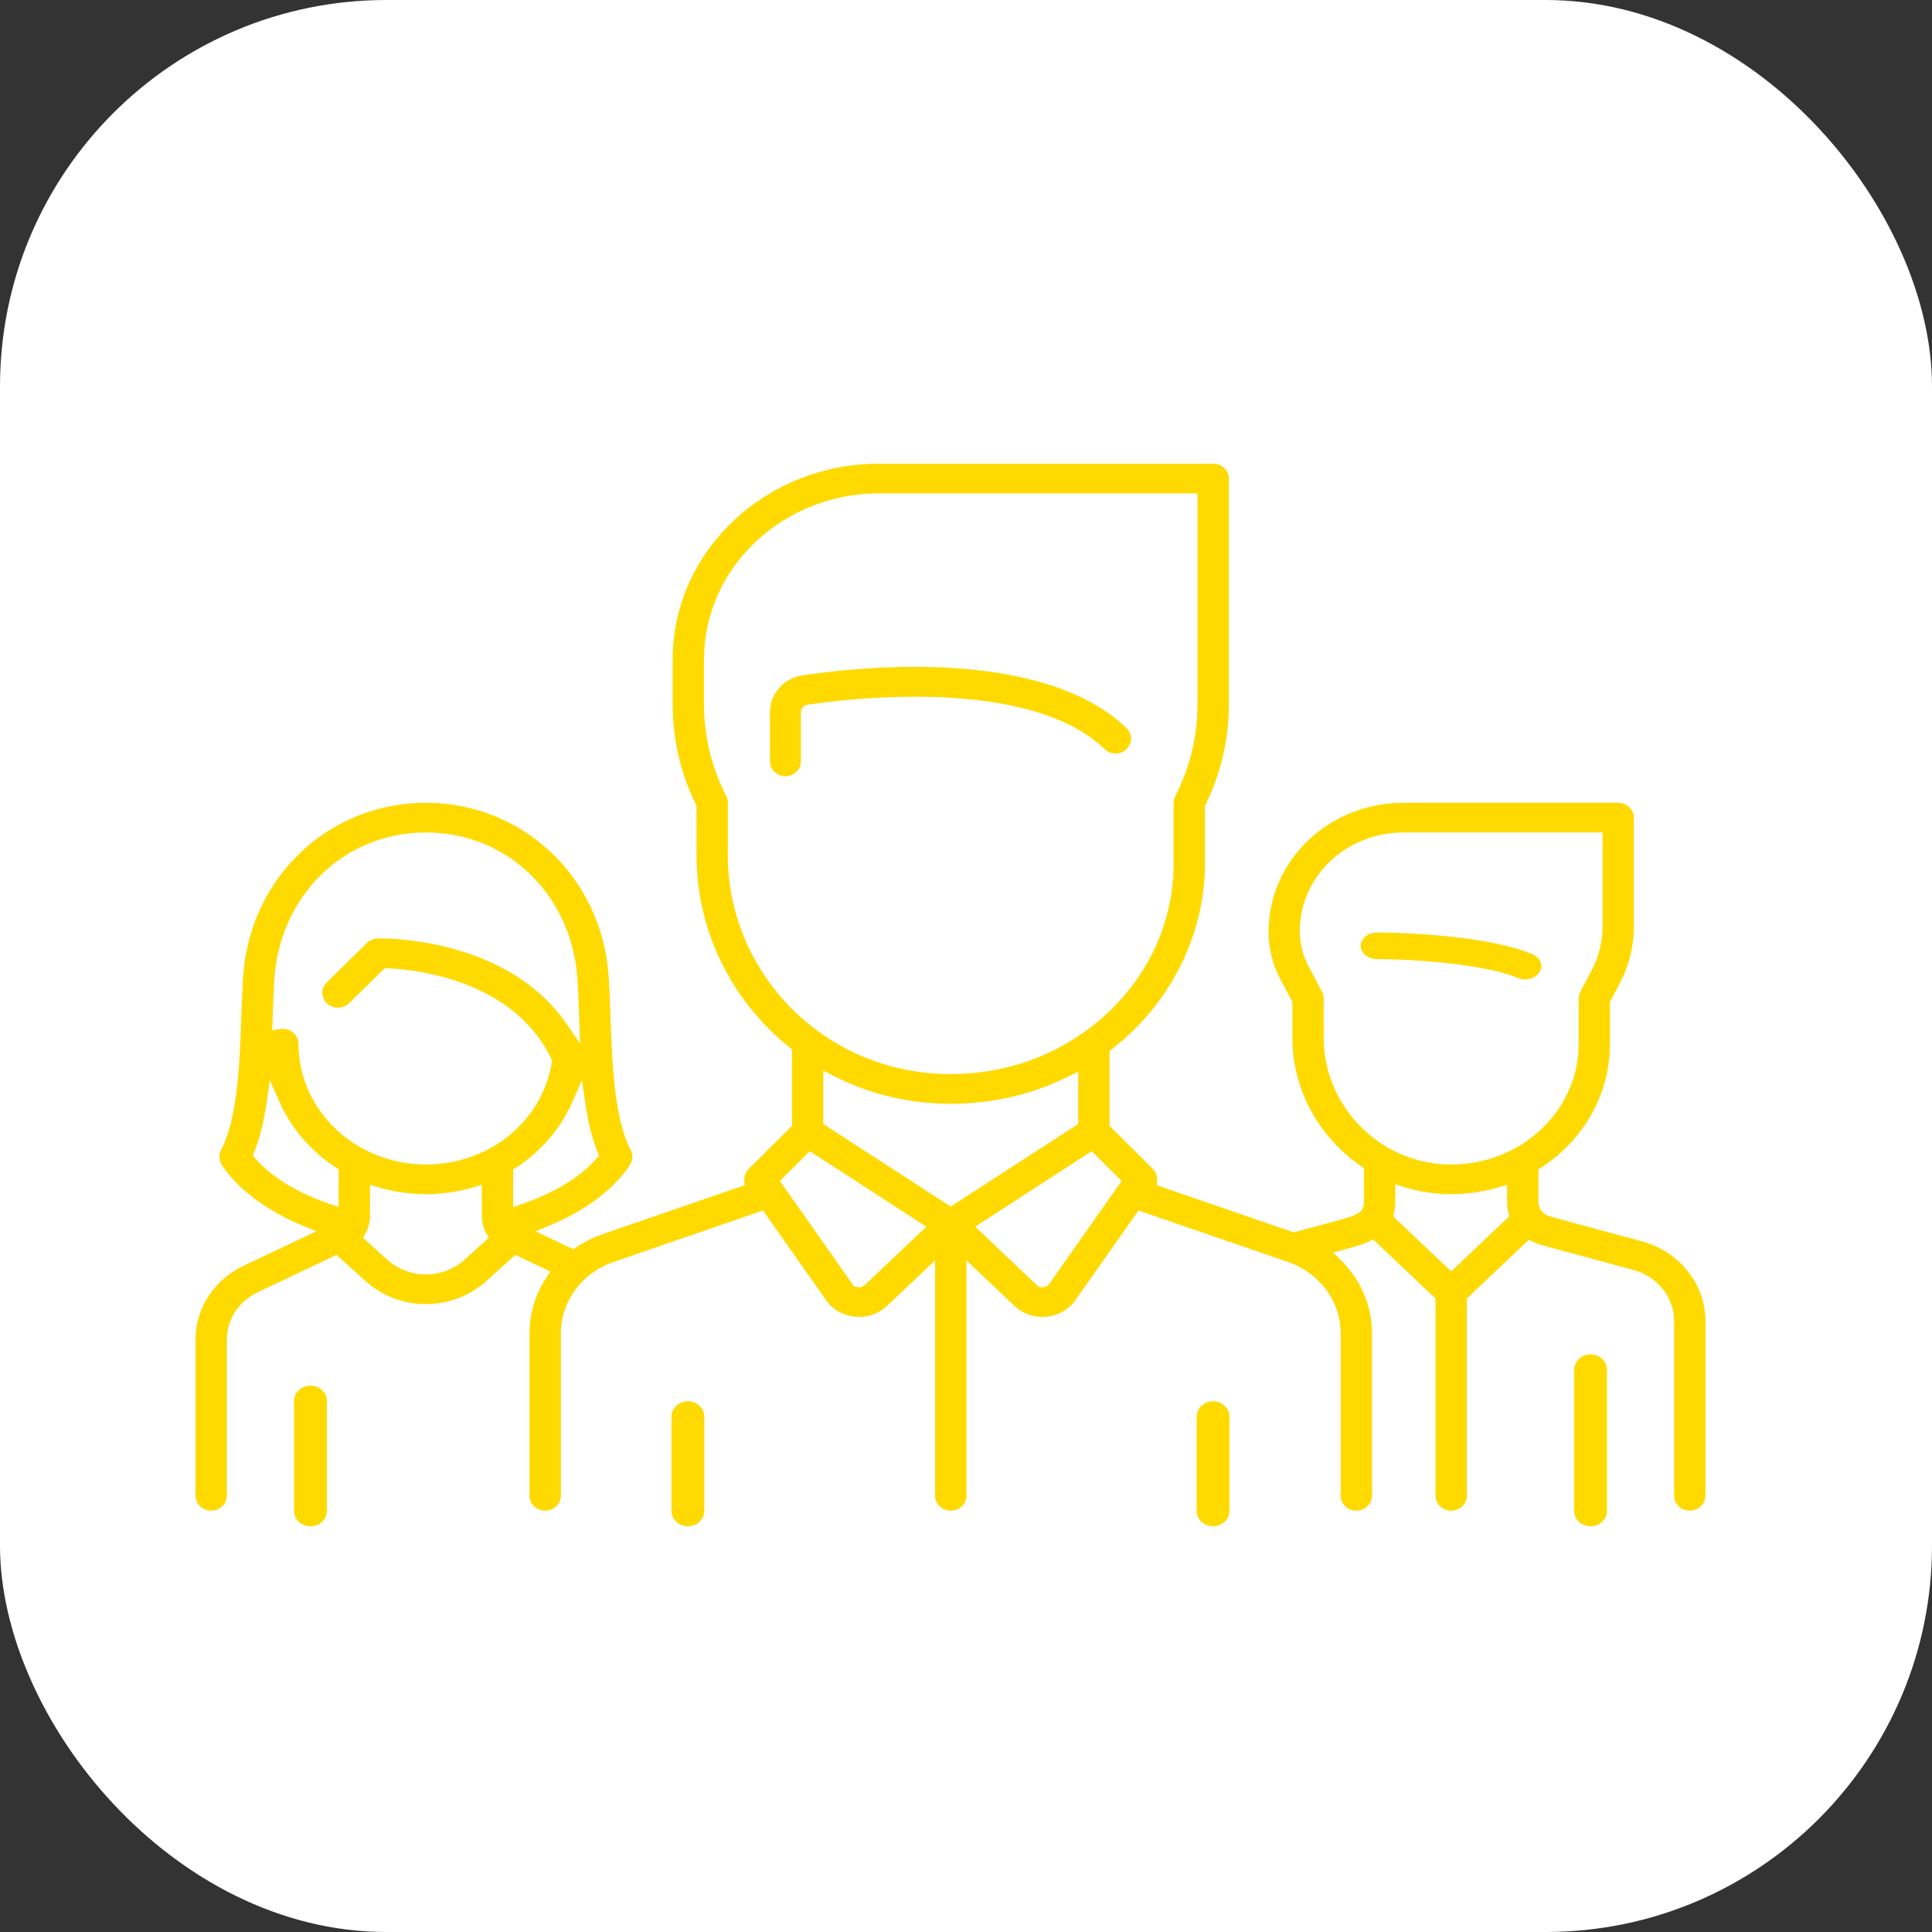<svg xmlns="http://www.w3.org/2000/svg" xmlns:xlink="http://www.w3.org/1999/xlink" width="100px" height="100px" viewBox="0 0 100 100"><rect x="0" y="0" width="100" height="100" fill="#333333" stroke="none"/><title>Group</title><desc>Created with Sketch.</desc><g id="Page-1" stroke="none" stroke-width="1" fill="none" fill-rule="evenodd"><g id="Group"><rect id="Rectangle-Copy-4" fill="#FFFFFF" x="0" y="0" width="100" height="100" rx="20"></rect><g id="Group-15" transform="translate(10, 24)" fill="#FFDA00"><path d="M68.938,26.691 C68.807,26.691 68.682,26.667 68.563,26.618 C66.611,25.817 62.639,25.642 61.272,25.642 C60.81,25.642 60.433,25.333 60.433,24.953 C60.433,24.574 60.81,24.265 61.272,24.265 C61.49,24.265 66.612,24.278 69.313,25.387 C69.514,25.469 69.663,25.61 69.734,25.785 C69.805,25.959 69.788,26.145 69.688,26.31 C69.546,26.545 69.258,26.691 68.938,26.691" id="Fill-1"></path><path d="M35.507,1.536 C30.507,1.536 26.439,5.391 26.439,10.129 L26.439,12.469 C26.439,14.113 26.826,15.707 27.593,17.21 C27.646,17.313 27.673,17.429 27.673,17.544 L27.673,20.259 C27.673,26.231 32.403,31.199 38.442,31.569 C38.702,31.585 38.961,31.594 39.218,31.594 C41.756,31.594 44.158,30.83 46.167,29.385 C46.501,29.144 46.808,28.898 47.1,28.638 C49.453,26.548 50.749,23.715 50.749,20.66 L50.749,17.544 C50.749,17.429 50.777,17.314 50.83,17.211 C51.595,15.707 51.984,14.113 51.984,12.47 L51.984,1.536 L35.507,1.536 Z M4.636,29.253 C5.083,29.253 5.447,29.597 5.447,30.021 C5.447,33.468 8.407,36.273 12.045,36.273 C15.321,36.273 18.062,34.052 18.562,30.991 L18.579,30.895 L18.536,30.806 C16.583,26.73 11.565,26.187 10.074,26.118 L9.917,26.111 L8.075,27.921 C7.921,28.072 7.714,28.156 7.492,28.156 C7.281,28.156 7.081,28.08 6.929,27.941 C6.608,27.647 6.598,27.16 6.908,26.855 L8.992,24.807 C9.14,24.662 9.34,24.579 9.554,24.573 L9.661,24.572 C10.143,24.572 11.865,24.618 13.831,25.217 C16.268,25.959 18.126,27.243 19.352,29.033 L20.027,30.02 L19.978,28.65 C19.952,27.893 19.926,27.178 19.88,26.565 C19.727,24.522 18.864,22.637 17.449,21.258 C16.014,19.858 14.094,19.088 12.045,19.088 C9.996,19.088 8.077,19.858 6.641,21.258 C5.227,22.637 4.363,24.522 4.209,26.565 C4.164,27.178 4.138,27.894 4.113,28.65 L4.089,29.328 L4.502,29.265 C4.546,29.258 4.59,29.253 4.636,29.253 L4.636,29.253 Z M62.644,19.088 C59.686,19.088 57.28,21.368 57.28,24.17 L57.28,24.235 C57.28,24.839 57.431,25.444 57.715,25.985 L58.429,27.337 C58.485,27.444 58.514,27.561 58.514,27.681 L58.514,29.727 C58.514,33.235 61.384,36.17 64.91,36.271 L65.118,36.273 C66.84,36.273 68.471,35.647 69.708,34.508 C71,33.32 71.712,31.726 71.712,30.021 L71.712,27.681 C71.712,27.562 71.742,27.444 71.798,27.337 L72.38,26.232 C72.75,25.531 72.947,24.745 72.947,23.959 L72.947,19.088 L62.644,19.088 Z M32.612,34.177 L39.211,38.451 L45.81,34.177 L45.81,31.466 L45.305,31.716 C43.421,32.654 41.375,33.129 39.223,33.129 C38.929,33.129 38.633,33.12 38.336,33.102 C36.505,32.99 34.75,32.509 33.121,31.675 L32.612,31.415 L32.612,34.177 Z M3.797,33.089 C3.646,34.111 3.437,34.945 3.157,35.638 L3.086,35.815 L3.212,35.961 C3.687,36.511 4.819,37.549 7.069,38.317 L7.53,38.473 L7.53,36.527 L7.382,36.429 C6.075,35.573 5.063,34.39 4.455,33.008 L3.97,31.905 L3.797,33.089 Z M19.635,33.015 C19.03,34.401 18.017,35.585 16.709,36.439 L16.56,36.536 L16.56,38.477 L17.021,38.32 C19.261,37.556 20.398,36.514 20.877,35.961 L21.004,35.815 L20.932,35.638 C20.653,34.944 20.444,34.113 20.294,33.096 L20.12,31.906 L19.635,33.015 Z M62.219,38.211 C62.219,38.414 62.199,38.609 62.157,38.791 L62.115,38.965 L65.113,41.805 L68.129,38.949 L68.08,38.77 C68.032,38.587 68.007,38.4 68.007,38.212 L68.007,37.328 L67.561,37.459 C66.77,37.691 65.948,37.809 65.116,37.809 C65.031,37.809 64.947,37.808 64.861,37.806 C64.123,37.785 63.387,37.661 62.671,37.439 L62.219,37.298 L62.219,38.211 Z M9.151,38.935 C9.151,39.254 9.068,39.571 8.911,39.85 L8.788,40.069 L10.052,41.207 C10.592,41.694 11.299,41.963 12.045,41.963 C12.789,41.963 13.498,41.694 14.038,41.207 L15.303,40.069 L15.179,39.849 C15.022,39.572 14.94,39.255 14.94,38.935 L14.94,37.326 L14.492,37.458 C13.698,37.691 12.874,37.809 12.045,37.809 C11.211,37.809 10.388,37.691 9.599,37.457 L9.151,37.324 L9.151,38.935 Z M30.366,37.126 L34.201,42.577 L34.422,42.625 L34.561,42.625 L34.758,42.515 L37.947,39.493 L31.914,35.585 L30.366,37.126 Z M40.475,39.493 L43.759,42.605 L43.955,42.628 C44.074,42.619 44.213,42.587 44.31,42.451 L48.056,37.127 L46.508,35.585 L40.475,39.493 Z M77.461,54.191 C77.015,54.191 76.652,53.847 76.652,53.423 L76.652,44.37 C76.652,43.152 75.788,42.068 74.553,41.733 L69.782,40.442 C69.64,40.404 69.495,40.349 69.353,40.28 L69.13,40.173 L65.923,43.211 L65.923,53.423 C65.923,53.847 65.56,54.191 65.113,54.191 C64.666,54.191 64.303,53.847 64.303,53.423 L64.303,43.211 L61.079,40.156 L60.858,40.258 C60.488,40.43 60.114,40.532 59.84,40.605 L59.004,40.831 L59.402,41.223 C60.44,42.247 61.013,43.589 61.013,45.001 L61.013,53.423 C61.013,53.847 60.65,54.191 60.203,54.191 C59.756,54.191 59.393,53.847 59.393,53.423 L59.393,45.001 C59.393,43.361 58.301,41.884 56.675,41.323 L48.928,38.654 L45.66,43.301 C45.319,43.786 44.772,44.096 44.16,44.154 C44.091,44.161 44.023,44.164 43.956,44.164 C43.411,44.164 42.898,43.962 42.512,43.596 L40.022,41.235 L40.022,53.423 C40.022,53.847 39.658,54.191 39.211,54.191 C38.764,54.191 38.401,53.847 38.401,53.423 L38.401,41.235 L35.91,43.596 C35.523,43.962 35.011,44.164 34.466,44.164 C34.399,44.164 34.33,44.16 34.261,44.154 C33.65,44.096 33.103,43.786 32.762,43.301 L29.493,38.654 L21.747,41.323 C20.121,41.884 19.03,43.361 19.03,45 L19.03,53.423 C19.03,53.847 18.666,54.191 18.219,54.191 C17.772,54.191 17.409,53.847 17.409,53.423 L17.409,45 C17.409,43.984 17.712,42.987 18.285,42.118 L18.486,41.813 L16.672,40.955 L15.155,42.321 C14.311,43.081 13.207,43.499 12.045,43.499 C10.883,43.499 9.778,43.081 8.934,42.321 L7.417,40.954 L3.342,42.885 C2.355,43.353 1.742,44.292 1.742,45.338 L1.742,53.422 C1.742,53.847 1.378,54.191 0.931,54.191 C0.484,54.191 0.121,53.847 0.121,53.422 L0.121,45.338 C0.121,43.707 1.077,42.241 2.617,41.511 L6.376,39.73 L5.699,39.451 C2.478,38.124 1.482,36.292 1.441,36.215 C1.328,35.999 1.328,35.742 1.441,35.527 C2.308,33.886 2.41,30.955 2.492,28.599 C2.519,27.83 2.544,27.103 2.592,26.456 C2.973,21.379 7.037,17.552 12.045,17.552 C17.052,17.552 21.115,21.379 21.497,26.456 C21.545,27.103 21.571,27.83 21.598,28.599 C21.68,30.954 21.782,33.886 22.648,35.528 C22.761,35.743 22.761,36 22.648,36.215 C22.607,36.292 21.614,38.126 18.394,39.454 L17.719,39.733 L19.678,40.661 L19.847,40.549 C20.264,40.269 20.717,40.044 21.193,39.879 L28.545,37.347 L28.525,37.099 C28.507,36.883 28.587,36.668 28.746,36.512 L30.992,34.275 L30.992,30.314 L30.871,30.216 C27.808,27.753 26.052,24.124 26.052,20.259 L26.052,17.717 L26.02,17.652 C25.223,16.006 24.818,14.263 24.818,12.469 L24.818,10.129 C24.818,4.543 29.612,0 35.507,0 L52.794,0 C53.241,0 53.605,0.345 53.605,0.768 L53.605,12.469 C53.605,14.261 53.2,16.006 52.401,17.651 L52.37,17.717 L52.37,20.659 C52.37,24.093 50.852,27.41 48.208,29.759 C47.997,29.947 47.777,30.125 47.556,30.298 L47.431,30.396 L47.431,34.275 L49.676,36.512 C49.834,36.668 49.915,36.883 49.898,37.099 L49.878,37.347 L56.961,39.787 L59.395,39.128 C60.313,38.879 60.599,38.721 60.599,38.212 L60.598,36.463 L60.456,36.365 C58.226,34.837 56.894,32.355 56.894,29.727 L56.894,27.862 L56.266,26.672 C55.869,25.919 55.659,25.077 55.659,24.235 C55.659,20.52 58.793,17.552 62.644,17.552 L73.757,17.552 C74.204,17.552 74.568,17.896 74.568,18.32 L74.568,23.959 C74.568,24.982 74.313,26.004 73.831,26.919 L73.332,27.862 L73.332,30.02 C73.332,32.145 72.447,34.131 70.837,35.61 C70.516,35.906 70.159,36.183 69.776,36.435 L69.628,36.532 L69.628,38.212 C69.628,38.56 69.875,38.869 70.227,38.965 L74.998,40.255 C76.926,40.778 78.272,42.47 78.272,44.37 L78.272,53.423 C78.272,53.847 77.909,54.191 77.461,54.191 L77.461,54.191 Z" id="Fill-3"></path><path d="M72.325,55 C71.857,55 71.476,54.642 71.476,54.201 L71.476,46.901 C71.476,46.461 71.857,46.103 72.325,46.103 C72.794,46.103 73.175,46.461 73.175,46.901 L73.175,54.201 C73.175,54.642 72.794,55 72.325,55" id="Fill-5"></path><path d="M6.067,55 C5.599,55 5.218,54.648 5.218,54.213 L5.218,48.507 C5.218,48.073 5.599,47.721 6.067,47.721 C6.536,47.721 6.917,48.073 6.917,48.507 L6.917,54.213 C6.917,54.648 6.536,55 6.067,55" id="Fill-7"></path><path d="M30.654,16.176 C30.213,16.176 29.853,15.831 29.853,15.405 L29.853,12.872 C29.853,11.901 30.573,11.092 31.566,10.948 C32.925,10.751 35.035,10.515 37.366,10.515 C40.856,10.515 45.587,11.065 48.306,13.684 C48.457,13.83 48.541,14.023 48.541,14.229 C48.541,14.436 48.457,14.629 48.306,14.775 C48.155,14.921 47.954,15.001 47.74,15.001 C47.526,15.001 47.325,14.921 47.174,14.775 C45.589,13.248 42.937,12.356 39.293,12.121 C38.675,12.082 38.026,12.062 37.362,12.062 C35.111,12.062 33.098,12.285 31.804,12.474 C31.601,12.504 31.455,12.672 31.455,12.872 L31.455,15.405 C31.455,15.831 31.095,16.176 30.654,16.176" id="Fill-9"></path><path d="M25.605,55 C25.137,55 24.756,54.642 24.756,54.201 L24.756,49.329 C24.756,48.888 25.137,48.529 25.605,48.529 C26.073,48.529 26.455,48.888 26.455,49.329 L26.455,54.201 C26.455,54.642 26.073,55 25.605,55" id="Fill-11"></path><path d="M52.788,55 C52.32,55 51.939,54.642 51.939,54.201 L51.939,49.329 C51.939,48.888 52.32,48.529 52.788,48.529 C53.256,48.529 53.637,48.888 53.637,49.329 L53.637,54.201 C53.637,54.642 53.256,55 52.788,55" id="Fill-13"></path></g></g></g></svg>